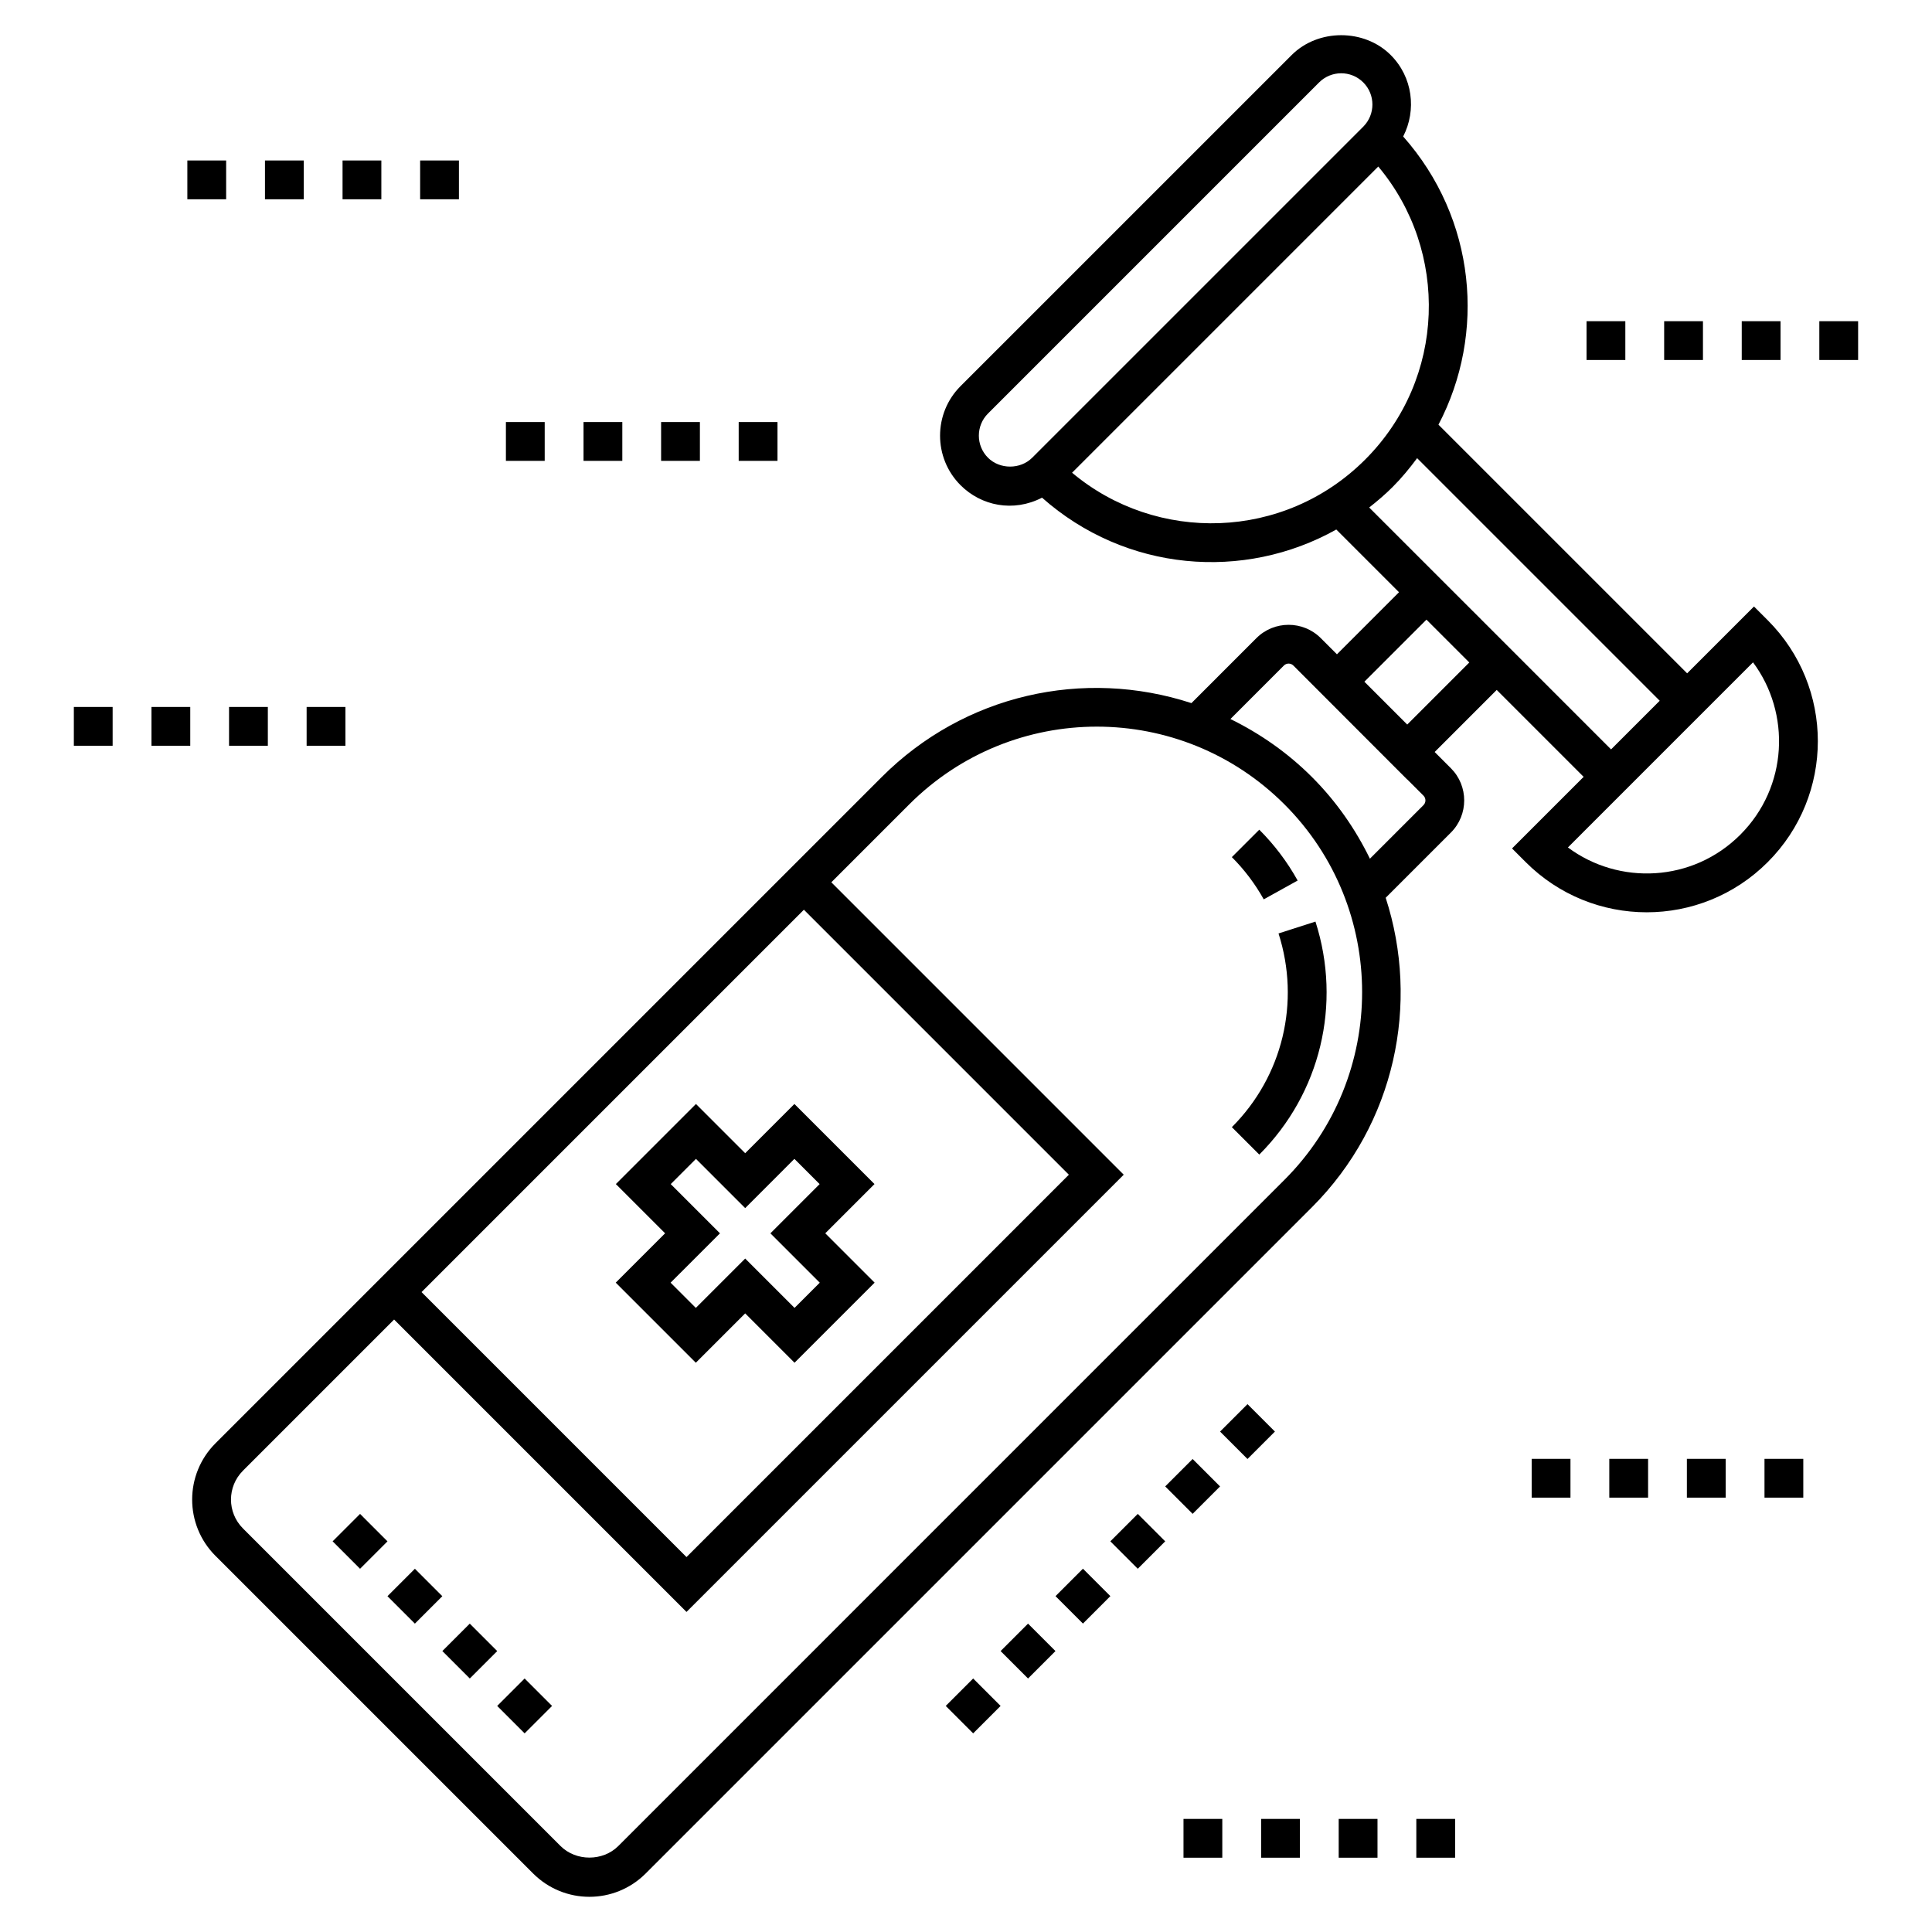 <?xml version="1.0" encoding="UTF-8"?>
<!-- Uploaded to: ICON Repo, www.svgrepo.com, Generator: ICON Repo Mixer Tools -->
<svg fill="#000000" width="800px" height="800px" version="1.1" viewBox="144 144 512 512" xmlns="http://www.w3.org/2000/svg">
 <g>
  <path d="m201.11 556.32 84.172 84.172c8.246 8.242 21.582 8.242 29.832 0l176.56-176.56c22.152-22.152 28.621-54.078 19.547-82.012l17.285-17.285c4.695-4.695 4.695-12.344 0-17.043l-4.305-4.305 16.445-16.449 23.035 23.035-18.977 18.973 3.633 3.633c17.715 17.715 46.398 17.723 64.121 0 17.715-17.711 17.723-46.398 0-64.117l-3.633-3.633-17.715 17.711-65.902-65.898c12.656-24.129 9.938-54.602-9.352-76.371 3.586-6.984 2.543-15.746-3.301-21.586-7.008-7.016-19.242-7.008-26.25 0l-87.75 87.742c-7.238 7.238-7.238 19.016 0 26.254 5.473 5.477 13.977 7.238 21.594 3.305 22.207 19.668 53.5 22.16 77.984 8.438l16.621 16.621-16.449 16.449-4.289-4.289c-4.699-4.699-12.352-4.699-17.051 0l-17.223 17.227c-28.625-9.34-60.215-2.281-82.074 19.59l-176.56 176.56c-8.242 8.242-8.25 21.594 0 29.84zm407.46-236.79c10.016 13.449 9.312 32.992-3.375 45.68-12.66 12.66-32.215 13.414-45.68 3.371zm-191.04-54.215c-3.133 3.121-8.574 3.117-11.703-0.012-3.227-3.227-3.227-8.484 0-11.711l87.746-87.746c3.207-3.199 8.434-3.273 11.711 0 3.223 3.223 3.227 8.469 0.012 11.703zm10.582 3.961 81.141-81.145c18.777 22.387 18.016 56.168-3.477 77.668-21.48 21.484-55.266 22.258-77.664 3.477zm78.738 9.219c2.148-1.688 4.238-3.465 6.199-5.426 2.394-2.394 4.519-4.981 6.504-7.652l64.289 64.289-12.891 12.891c-11.934-11.965-61.527-61.527-64.102-64.102zm15.176 29.719 11.352 11.352-16.445 16.449-11.355-11.355zm-37.785 12.16c0.691-0.691 1.816-0.691 2.512 0 3.578 3.582 31.977 32.012 30.168 30.199l0.016-0.016 4.301 4.301c0.688 0.691 0.688 1.816 0 2.508l-14.199 14.199c-3.809-7.812-8.875-15.16-15.359-21.645-6.398-6.398-13.715-11.504-21.605-15.371zm-127.2 64.715 70.219 70.223-101.33 101.33-70.219-70.223zm-148.66 148.66 40.059-40.059 77.488 77.488 115.87-115.87-77.488-77.492 20.633-20.633c27.488-27.488 71.977-27.488 99.465 0 27.422 27.426 27.422 72.043 0 99.469l-176.56 176.57c-4.086 4.082-11.207 4.082-15.293 0l-84.172-84.172c-4.227-4.227-4.227-11.066 0-15.297z"/>
  <path d="m275.77 581.55-7.269 7.269-7.273-7.273 7.269-7.269z"/>
  <path d="m290.3 596.09-7.269 7.269-7.269-7.269 7.269-7.269z"/>
  <path d="m239.42 545.2 7.269 7.273-7.269 7.269-7.269-7.273z"/>
  <path d="m261.22 567.01-7.269 7.269-7.269-7.269 7.269-7.269z"/>
  <path d="m492.61 388.23-9.789 3.144c5.84 18.195 1.102 37.867-12.367 51.336l7.269 7.269c16.207-16.207 21.91-39.867 14.887-61.75z"/>
  <path d="m487.89 377.35c-2.734-4.93-6.156-9.461-10.168-13.473l-7.269 7.269c3.332 3.332 6.176 7.102 8.449 11.191z"/>
  <path d="m328.4 505.14 13.082-13.078 13.078 13.078 21.223-21.223-13.078-13.078 13.043-13.047-21.223-21.223-13.043 13.047-13.047-13.047-21.223 21.223 13.047 13.047-13.082 13.078zm-6.648-47.344 6.684-6.684 13.047 13.047 13.043-13.047 6.684 6.684-13.043 13.047 13.078 13.078-6.684 6.684-13.078-13.078-13.082 13.078-6.684-6.684 13.082-13.078z"/>
  <path d="m452.79 552.47-7.269 7.269-7.269-7.269 7.269-7.269z"/>
  <path d="m423.71 581.55-7.269 7.269-7.269-7.269 7.269-7.269z"/>
  <path d="m460.06 530.65 7.269 7.269-7.269 7.269-7.269-7.269z"/>
  <path d="m409.17 596.09-7.269 7.269-7.269-7.269 7.269-7.269z"/>
  <path d="m438.26 566.99-7.269 7.273-7.269-7.269 7.269-7.273z"/>
  <path d="m474.6 516.11 7.269 7.269-7.269 7.269-7.269-7.269z"/>
  <path d="m204.7 331.35h10.281v10.281h-10.281z"/>
  <path d="m184.14 331.35h10.281v10.281h-10.281z"/>
  <path d="m163.57 331.35h10.281v10.281h-10.281z"/>
  <path d="m225.26 331.35h10.281v10.281h-10.281z"/>
  <path d="m498.77 626.03h10.281v10.281h-10.281z"/>
  <path d="m519.34 626.03h10.281v10.281h-10.281z"/>
  <path d="m478.21 626.03h10.281v10.281h-10.281z"/>
  <path d="m457.64 626.03h10.281v10.281h-10.281z"/>
  <path d="m549.91 530.61h10.281v10.281h-10.281z"/>
  <path d="m570.48 530.61h10.281v10.281h-10.281z"/>
  <path d="m591.04 530.61h10.281v10.281h-10.281z"/>
  <path d="m611.61 530.61h10.281v10.281h-10.281z"/>
  <path d="m626.14 229.12h10.281v10.281h-10.281z"/>
  <path d="m605.58 229.12h10.281v10.281h-10.281z"/>
  <path d="m564.45 229.12h10.281v10.281h-10.281z"/>
  <path d="m585.02 229.12h10.281v10.281h-10.281z"/>
  <path d="m339.76 255.85h10.281v10.281h-10.281z"/>
  <path d="m319.2 255.85h10.281v10.281h-10.281z"/>
  <path d="m278.07 255.85h10.281v10.281h-10.281z"/>
  <path d="m298.64 255.85h10.281v10.281h-10.281z"/>
  <path d="m255.34 186.53h10.281v10.281h-10.281z"/>
  <path d="m234.78 186.53h10.281v10.281h-10.281z"/>
  <path d="m214.22 186.53h10.281v10.281h-10.281z"/>
  <path d="m193.65 186.53h10.281v10.281h-10.281z"/>
 </g>
</svg>